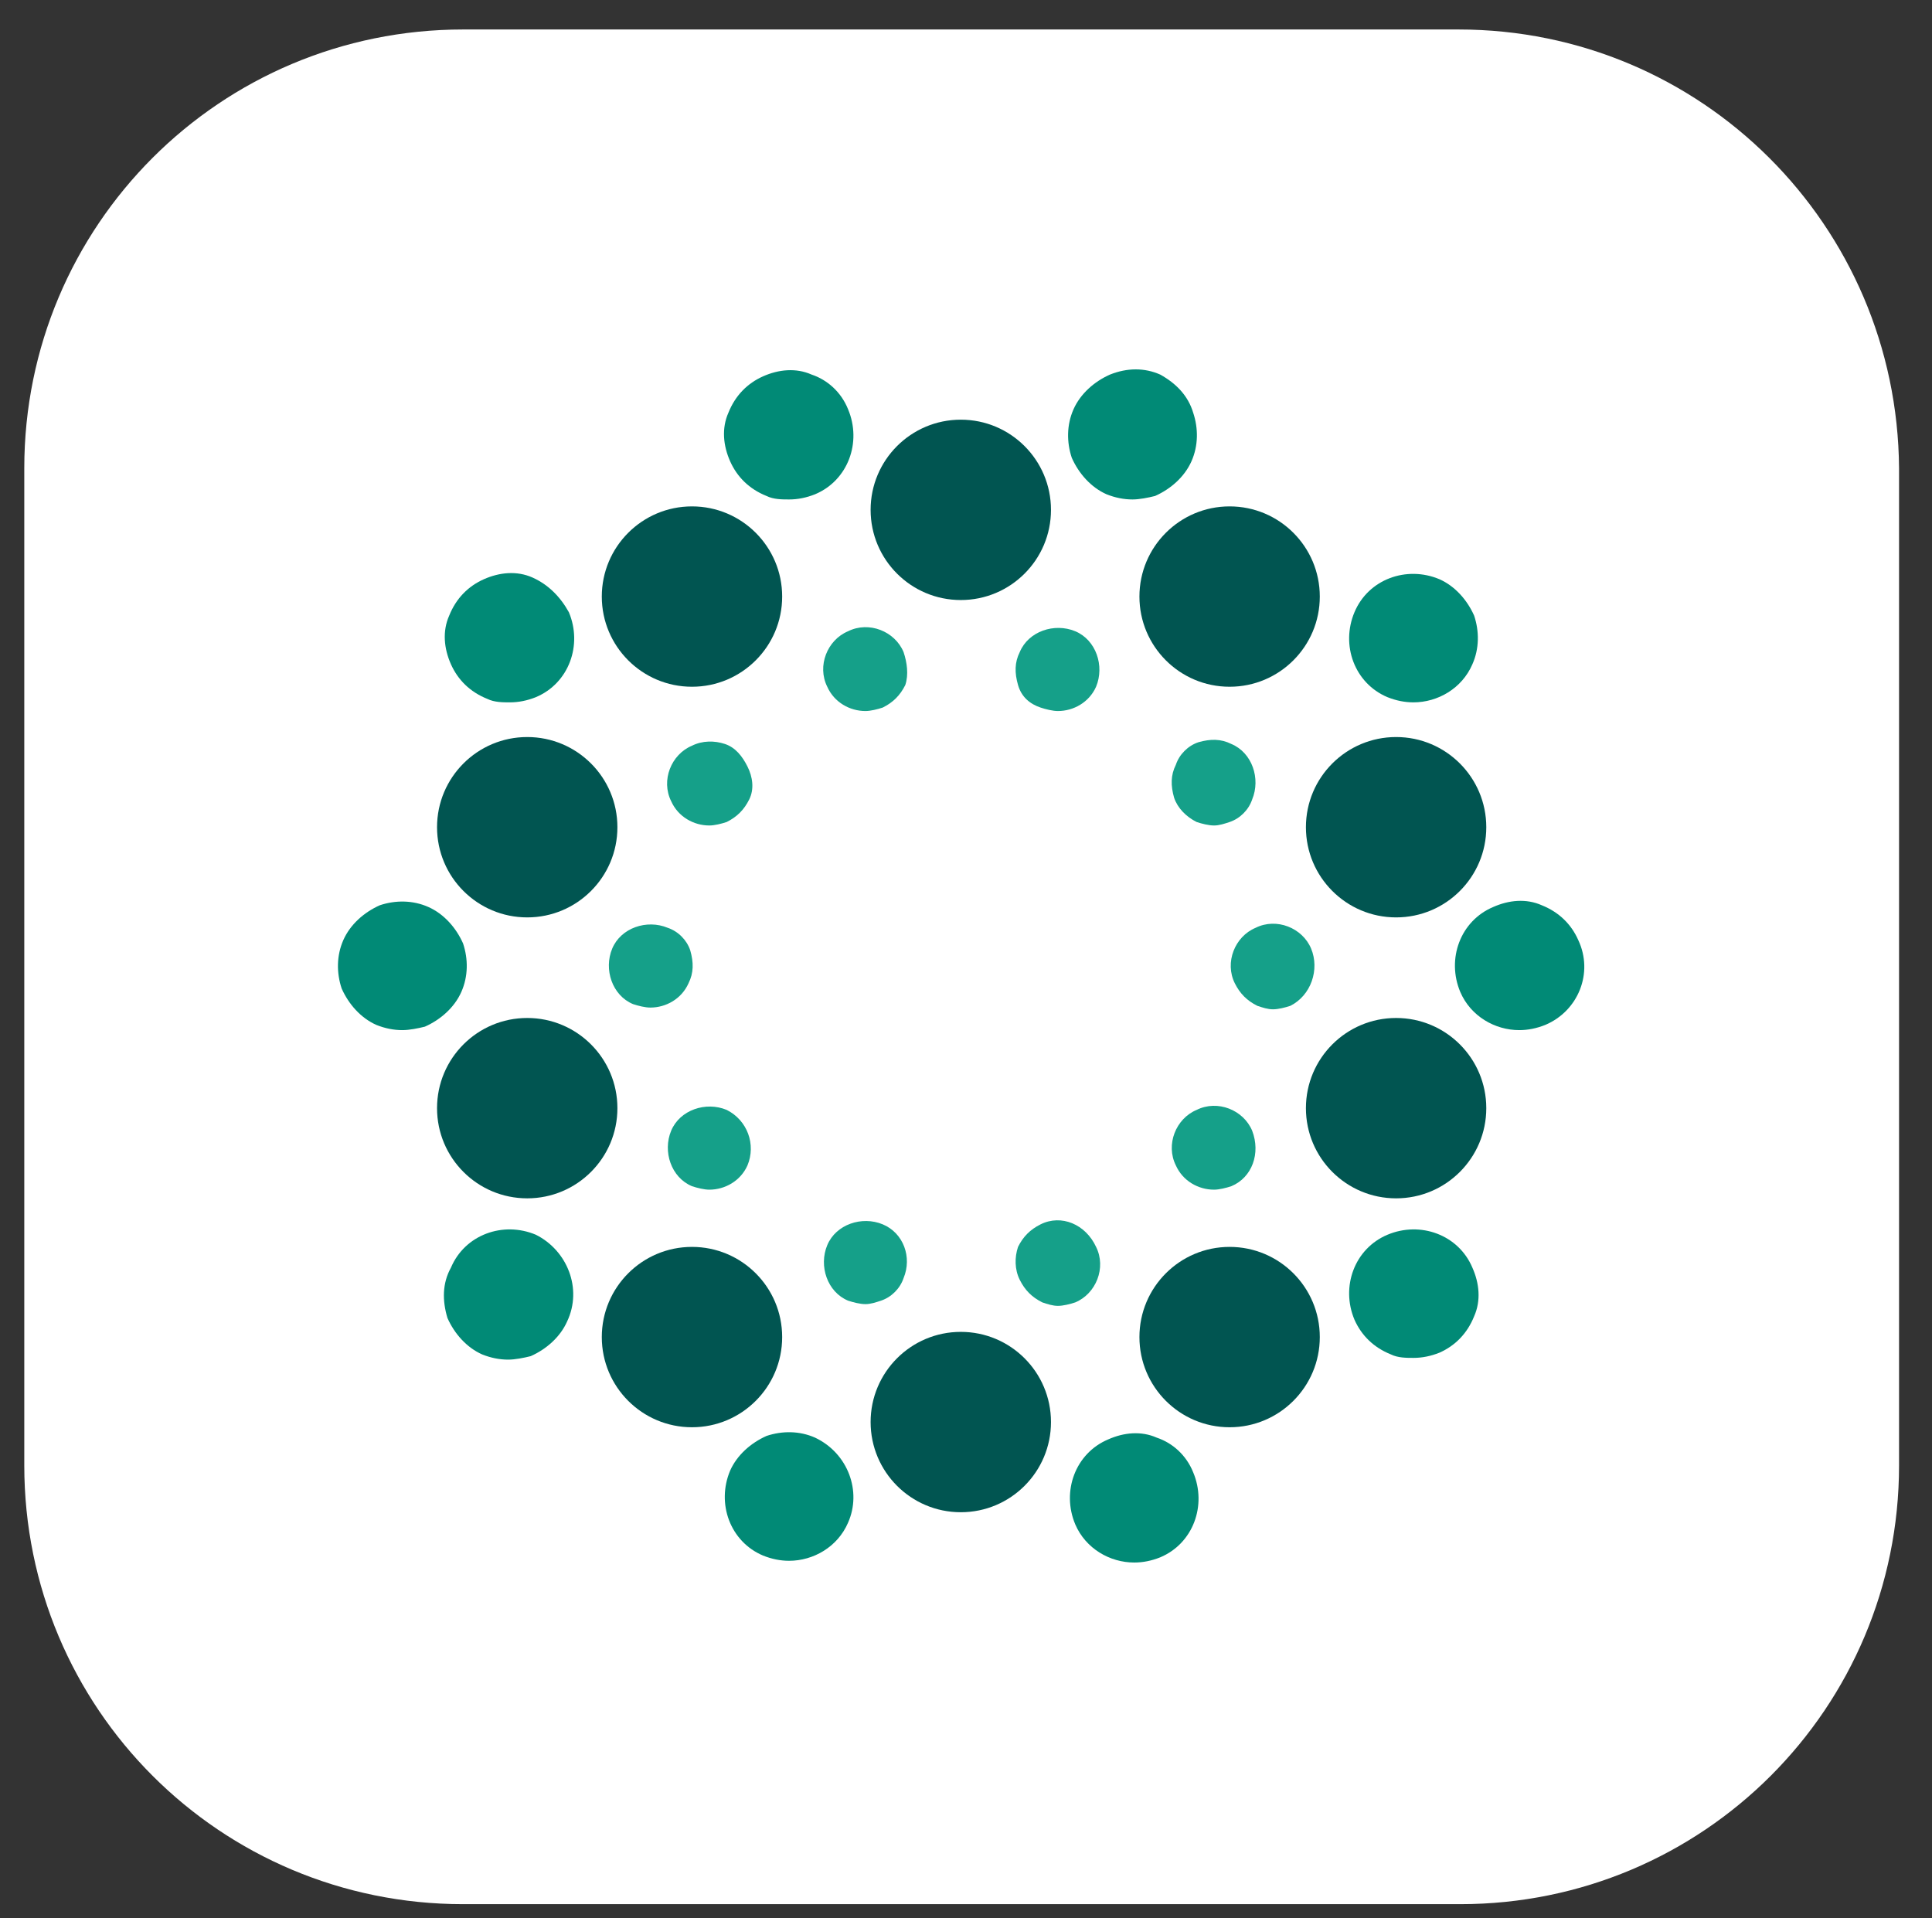 <?xml version="1.0" encoding="UTF-8"?>
<!-- Generator: Adobe Illustrator 27.3.1, SVG Export Plug-In . SVG Version: 6.00 Build 0)  -->
<svg xmlns="http://www.w3.org/2000/svg" xmlns:xlink="http://www.w3.org/1999/xlink" version="1.1" id="Layer_1" x="0px" y="0px" viewBox="0 0 111.4 110.6" style="enable-background:new 0 0 111.4 110.6;" xml:space="preserve">
<rect x="0" y="0" width="111.4" height="110.6" fill="#333333" stroke="none"/>
<style type="text/css">
	.st0{fill:#FFFFFF;}
	.st1{fill:#015551;}
	.st2{fill:#15A089;}
	.st3{fill:#018A76;}
</style>
<path class="st0" d="M84.1,1.7H26.7C12.7,1.7,1.4,13,1.4,27v57.5c0,14,11.3,25.3,25.3,25.3h57.5c14,0,25.3-11.3,25.3-25.3V27  C109.4,13,98.1,1.7,84.1,1.7z"></path>
<g>
	<circle class="st1" cx="55.4" cy="29.4" r="5.2"></circle>
	<g>
		<circle class="st1" cx="55.4" cy="82" r="5.2"></circle>
		<circle class="st1" cx="70.9" cy="34.4" r="5.2"></circle>
		<circle class="st1" cx="39.9" cy="77.1" r="5.2"></circle>
		<circle class="st1" cx="80.5" cy="47.7" r="5.2"></circle>
		<circle class="st1" cx="30.4" cy="63.9" r="5.2"></circle>
		<circle class="st1" cx="39.9" cy="34.4" r="5.2"></circle>
		<circle class="st1" cx="70.9" cy="77.1" r="5.2"></circle>
		<circle class="st1" cx="30.4" cy="47.7" r="5.2"></circle>
		<circle class="st1" cx="80.5" cy="63.9" r="5.2"></circle>
	</g>
</g>
<g>
	<path class="st2" d="M69,47.4c0.3,0.1,0.7,0.2,1,0.2c0.3,0,0.6-0.1,0.9-0.2c0.6-0.2,1.1-0.7,1.3-1.3c0.5-1.2,0-2.7-1.2-3.2   c-0.6-0.3-1.2-0.3-1.9-0.1c-0.6,0.2-1.1,0.7-1.3,1.3c-0.3,0.6-0.3,1.2-0.1,1.9C67.9,46.6,68.4,47.1,69,47.4z"></path>
	<path class="st2" d="M41.9,64c-1.2-0.5-2.7,0-3.2,1.2c-0.5,1.2,0,2.7,1.2,3.2c0.3,0.1,0.7,0.2,1,0.2c0.9,0,1.8-0.5,2.2-1.4   C43.6,66,43.1,64.6,41.9,64z"></path>
	<path class="st2" d="M39.7,56.7c0.3-0.6,0.3-1.2,0.1-1.9c-0.2-0.6-0.7-1.1-1.3-1.3c-1.2-0.5-2.7,0-3.2,1.2h0   c-0.5,1.2,0,2.7,1.2,3.2c0.3,0.1,0.7,0.2,1,0.2C38.4,58.1,39.3,57.6,39.7,56.7z"></path>
	<path class="st2" d="M41.8,42.9c-0.6-0.2-1.3-0.2-1.9,0.1c-1.2,0.5-1.8,2-1.2,3.2c0.4,0.9,1.3,1.4,2.2,1.4c0.3,0,0.7-0.1,1-0.2   c0.6-0.3,1-0.7,1.3-1.3s0.2-1.3-0.1-1.9C42.8,43.6,42.4,43.1,41.8,42.9z"></path>
	<path class="st2" d="M52.1,37.6c-0.5-1.2-2-1.8-3.2-1.2c-1.2,0.5-1.8,2-1.2,3.2c0.4,0.9,1.3,1.4,2.2,1.4c0.3,0,0.7-0.1,1-0.2   c0.6-0.3,1-0.7,1.3-1.3C52.4,38.9,52.3,38.2,52.1,37.6L52.1,37.6z"></path>
	<path class="st2" d="M72.2,65.2c-0.5-1.2-2-1.8-3.2-1.2c-1.2,0.5-1.8,2-1.2,3.2c0.4,0.9,1.3,1.4,2.2,1.4c0.3,0,0.7-0.1,1-0.2   C72.2,67.9,72.7,66.5,72.2,65.2L72.2,65.2z"></path>
	<path class="st2" d="M75.6,54.7c-0.5-1.2-2-1.8-3.2-1.2c-1.2,0.5-1.8,2-1.2,3.2c0.3,0.6,0.7,1,1.3,1.3c0.3,0.1,0.6,0.2,0.9,0.2   c0.3,0,0.7-0.1,1-0.2C75.6,57.4,76.1,55.9,75.6,54.7z"></path>
	<path class="st2" d="M60,70.6c-0.6,0.3-1,0.7-1.3,1.3c-0.2,0.6-0.2,1.3,0.1,1.9s0.7,1,1.3,1.3c0.3,0.1,0.6,0.2,0.9,0.2   c0.3,0,0.7-0.1,1-0.2c1.2-0.5,1.8-2,1.2-3.2C62.6,70.6,61.2,70,60,70.6z"></path>
	<path class="st2" d="M60,40.8c0.3,0.1,0.7,0.2,1,0.2c0.9,0,1.8-0.5,2.2-1.4c0.5-1.2,0-2.7-1.2-3.2c-1.2-0.5-2.7,0-3.2,1.2   c-0.3,0.6-0.3,1.2-0.1,1.9S59.4,40.6,60,40.8z"></path>
	<path class="st2" d="M50.9,70.6c-1.2-0.5-2.7,0-3.2,1.2c-0.5,1.2,0,2.7,1.2,3.2c0.3,0.1,0.7,0.2,1,0.2c0.3,0,0.6-0.1,0.9-0.2   c0.6-0.2,1.1-0.7,1.3-1.3C52.6,72.5,52.1,71.1,50.9,70.6z"></path>
</g>
<g>
	<path class="st3" d="M80,40.2c0.5,0.2,1,0.3,1.5,0.3c1.4,0,2.8-0.8,3.4-2.2c0.4-0.9,0.4-1.9,0.1-2.8c-0.4-0.9-1.1-1.7-2-2.1   c-1.9-0.8-4.1,0-4.9,1.9C77.3,37.2,78.1,39.4,80,40.2z"></path>
	<path class="st3" d="M30.9,71.2c-1.9-0.8-4.1,0-4.9,1.9C25.5,74,25.5,75,25.8,76c0.4,0.9,1.1,1.7,2,2.1c0.5,0.2,1,0.3,1.5,0.3   c0.4,0,0.9-0.1,1.3-0.2c0.9-0.4,1.7-1.1,2.1-2C33.6,74.3,32.7,72.1,30.9,71.2z"></path>
	<path class="st3" d="M26.6,57.2c0.4-0.9,0.4-1.9,0.1-2.8c-0.4-0.9-1.1-1.7-2-2.1c-0.9-0.4-1.9-0.4-2.8-0.1c-0.9,0.4-1.7,1.1-2.1,2   c-0.4,0.9-0.4,1.9-0.1,2.8c0.4,0.9,1.1,1.7,2,2.1c0.5,0.2,1,0.3,1.5,0.3c0.4,0,0.9-0.1,1.3-0.2C25.4,58.8,26.2,58.1,26.6,57.2z"></path>
	<path class="st3" d="M30.7,33.3c-0.9-0.4-1.9-0.3-2.8,0.1c-0.9,0.4-1.6,1.1-2,2.1c-0.4,0.9-0.3,1.9,0.1,2.8c0.4,0.9,1.1,1.6,2.1,2   c0.4,0.2,0.9,0.2,1.3,0.2c0.5,0,1-0.1,1.5-0.3c1.9-0.8,2.7-3,1.9-4.9C32.3,34.4,31.6,33.7,30.7,33.3z"></path>
	<path class="st3" d="M46.8,21.6c-0.9-0.4-1.9-0.3-2.8,0.1c-0.9,0.4-1.6,1.1-2,2.1c-0.4,0.9-0.3,1.9,0.1,2.8c0.4,0.9,1.1,1.6,2.1,2   c0.4,0.2,0.9,0.2,1.3,0.2c0.5,0,1-0.1,1.5-0.3c1.9-0.8,2.7-3,1.9-4.9C48.5,22.6,47.7,21.9,46.8,21.6z"></path>
	<path class="st3" d="M80,71.2c-1.9,0.8-2.7,3-1.9,4.9c0.4,0.9,1.1,1.6,2.1,2c0.4,0.2,0.9,0.2,1.3,0.2c0.5,0,1-0.1,1.5-0.3   c0.9-0.4,1.6-1.1,2-2.1c0.4-0.9,0.3-1.9-0.1-2.8C84.1,71.2,81.9,70.4,80,71.2z"></path>
	<path class="st3" d="M91,54.2c-0.4-0.9-1.1-1.6-2.1-2c-0.9-0.4-1.9-0.3-2.8,0.1c-1.9,0.8-2.7,3-1.9,4.9c0.6,1.4,2,2.2,3.4,2.2   c0.5,0,1-0.1,1.5-0.3C91,58.3,91.9,56.1,91,54.2z"></path>
	<path class="st3" d="M66.7,82.9c-0.9-0.4-1.9-0.3-2.8,0.1c-1.9,0.8-2.7,3-1.9,4.9c0.6,1.4,2,2.2,3.4,2.2c0.5,0,1-0.1,1.5-0.3   c1.9-0.8,2.7-3,1.9-4.9C68.4,83.9,67.6,83.2,66.7,82.9z"></path>
	<path class="st3" d="M66.9,21.6C66,21.2,65,21.2,64,21.6c-0.9,0.4-1.7,1.1-2.1,2c-0.4,0.9-0.4,1.9-0.1,2.8c0.4,0.9,1.1,1.7,2,2.1   c0.5,0.2,1,0.3,1.5,0.3c0.4,0,0.9-0.1,1.3-0.2c0.9-0.4,1.7-1.1,2.1-2c0.4-0.9,0.4-1.9,0.1-2.8C68.5,22.8,67.8,22.1,66.9,21.6z"></path>
	<path class="st3" d="M47,82.9c-0.9-0.4-1.9-0.4-2.8-0.1c-0.9,0.4-1.7,1.1-2.1,2c-0.8,1.9,0,4.1,1.9,4.9c0.5,0.2,1,0.3,1.5,0.3   c1.4,0,2.8-0.8,3.4-2.2C49.7,86,48.9,83.8,47,82.9z"></path>
</g>
</svg>
